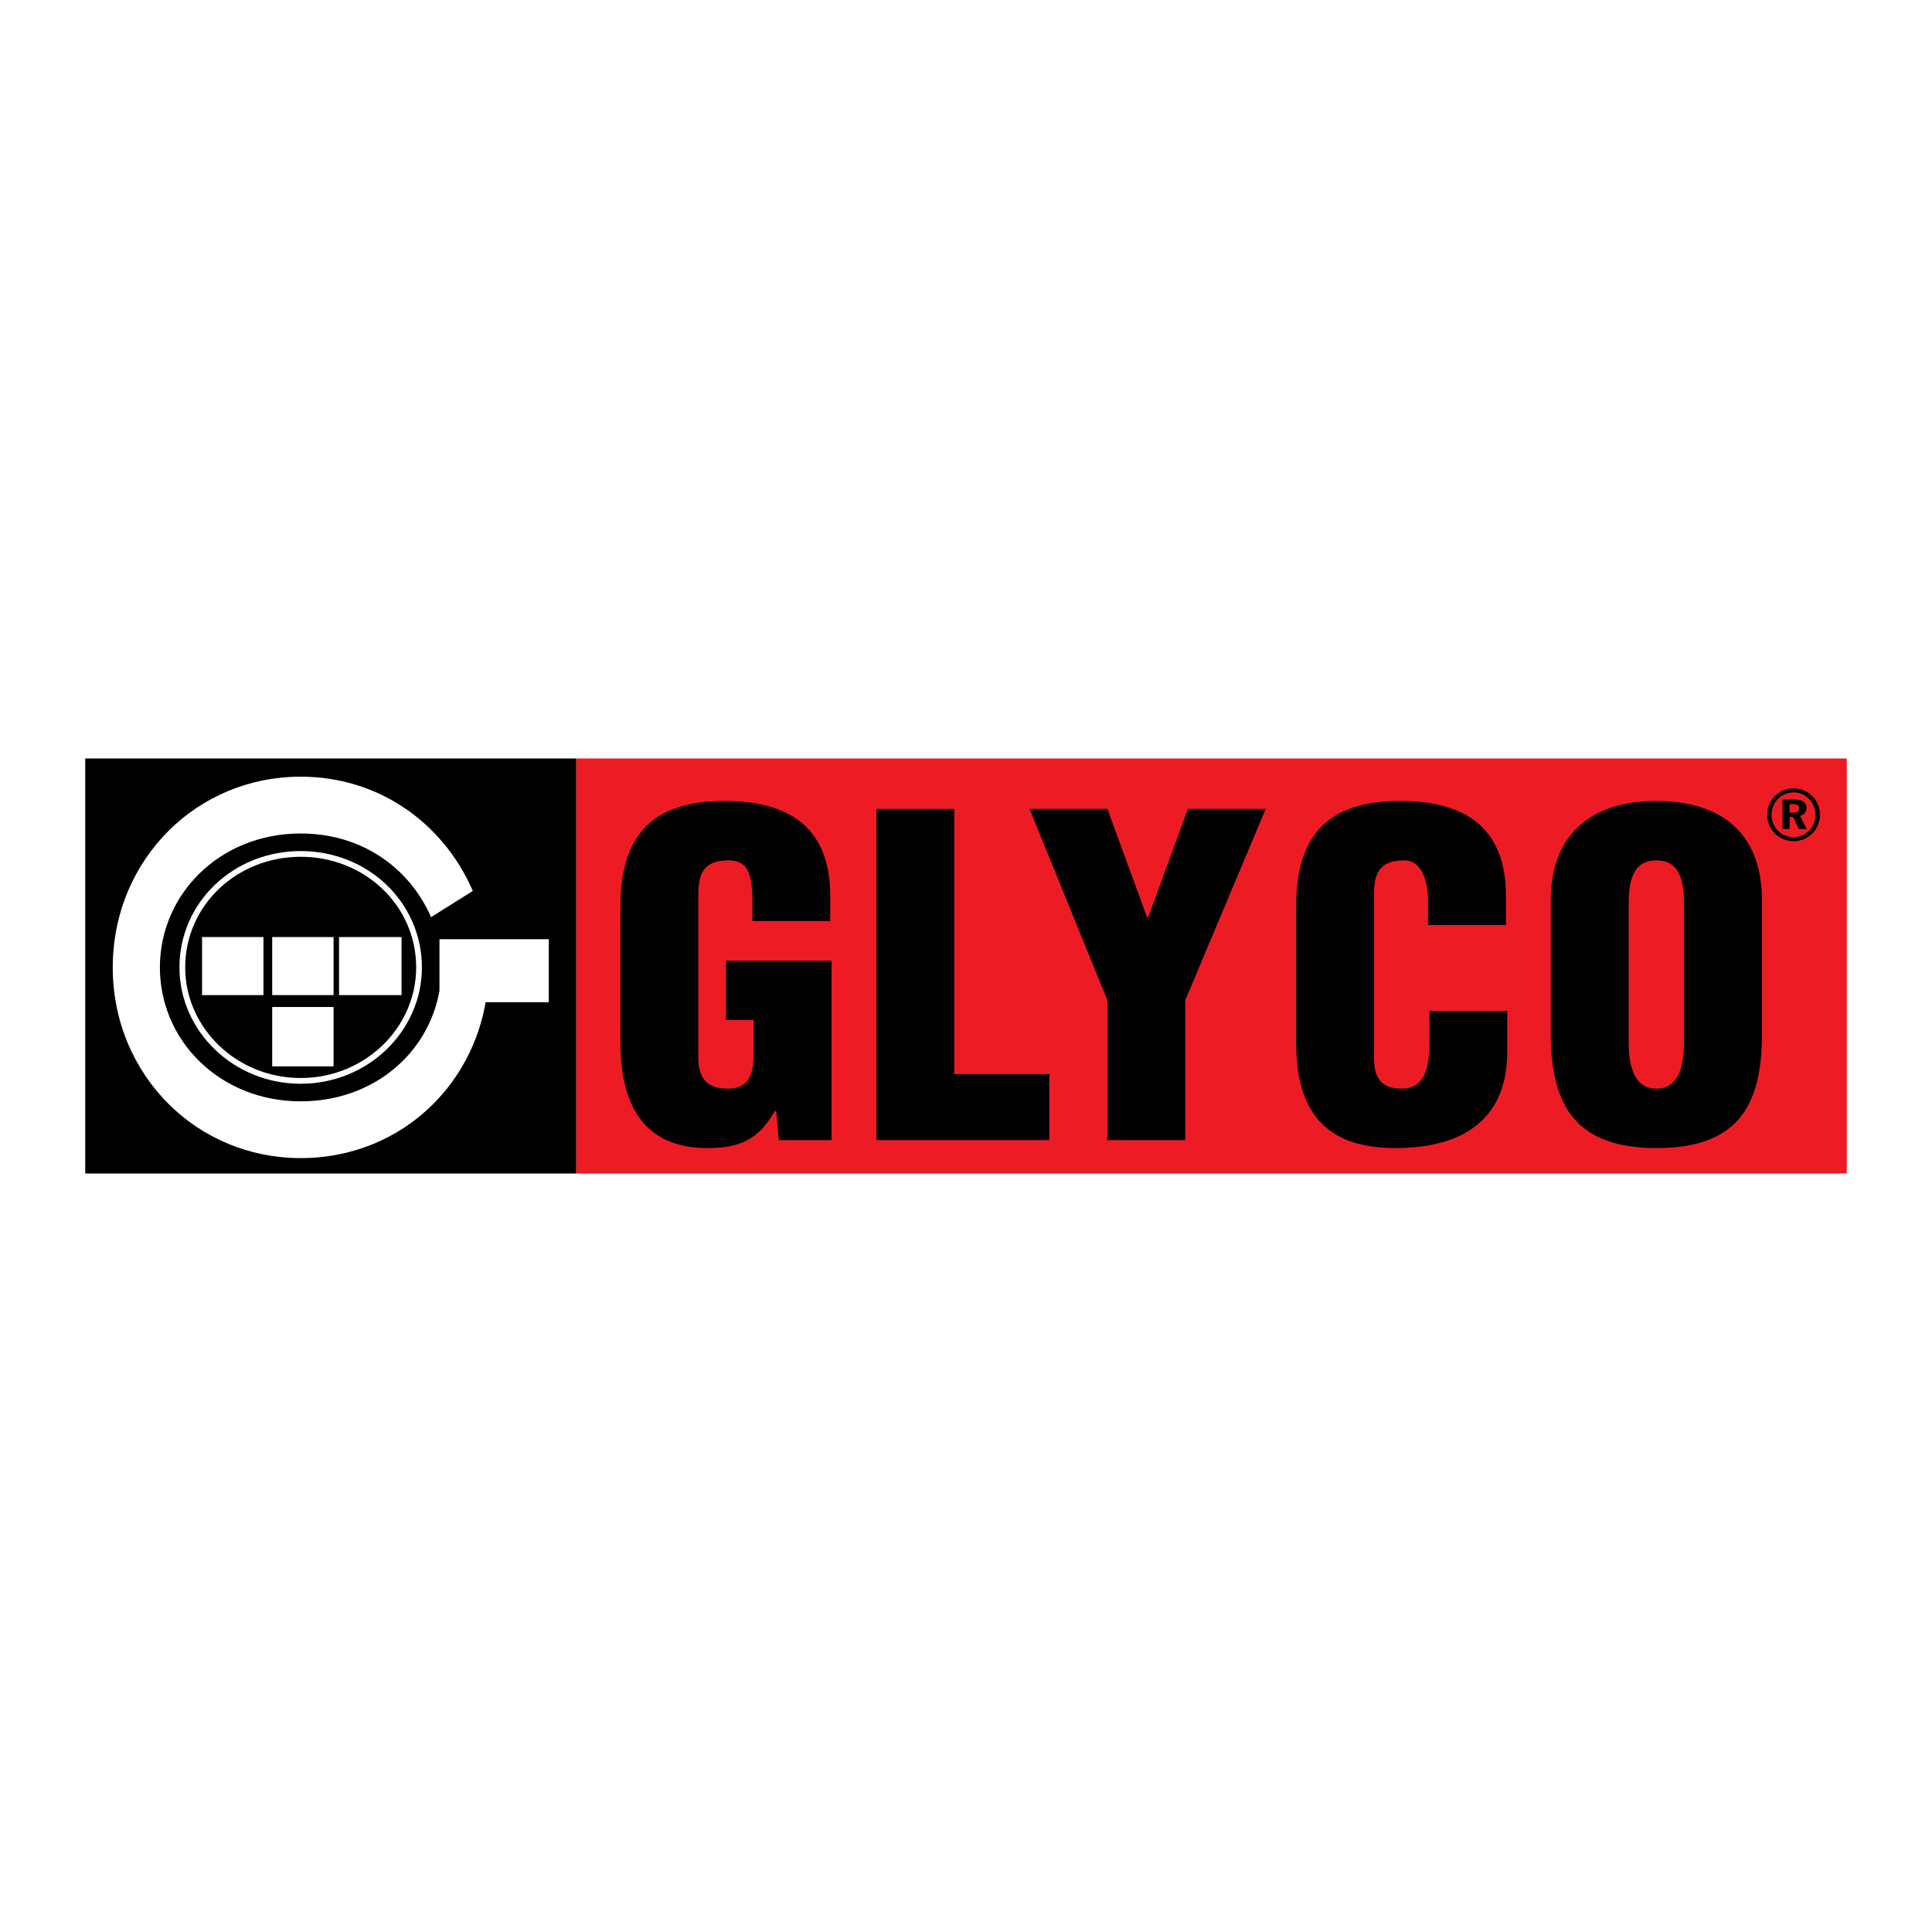 <?xml version="1.0" encoding="utf-8"?>
<!-- Generator: Adobe Illustrator 13.0.0, SVG Export Plug-In . SVG Version: 6.00 Build 14948)  -->
<!DOCTYPE svg PUBLIC "-//W3C//DTD SVG 1.0//EN" "http://www.w3.org/TR/2001/REC-SVG-20010904/DTD/svg10.dtd">
<svg version="1.0" id="Layer_1" xmlns="http://www.w3.org/2000/svg" xmlns:xlink="http://www.w3.org/1999/xlink" x="0px" y="0px"
	 width="192.756px" height="192.756px" viewBox="0 0 192.756 192.756" enable-background="new 0 0 192.756 192.756"
	 xml:space="preserve">
<g>
	<polygon fill-rule="evenodd" clip-rule="evenodd" fill="#FFFFFF" points="0,0 192.756,0 192.756,192.756 0,192.756 0,0 	"/>
	<polygon fill-rule="evenodd" clip-rule="evenodd" points="57.499,117.082 8.504,117.082 8.504,75.673 57.499,75.673 
		57.499,117.082 	"/>
	<path fill="none" stroke="#FFFFFF" stroke-width="0.573" stroke-miterlimit="2.613" d="M30.001,107.84
		c6.561,0,11.807-5.135,11.807-11.322c0-6.319-5.246-11.322-11.807-11.322c-6.561,0-11.81,5.003-11.81,11.322
		C18.192,102.705,23.44,107.84,30.001,107.84L30.001,107.84L30.001,107.84z"/>
	<polygon fill-rule="evenodd" clip-rule="evenodd" fill="#FFFFFF" points="27.158,99.283 33.28,99.283 33.28,93.49 27.158,93.49 
		27.158,99.283 27.158,99.283 	"/>
	<polygon fill-rule="evenodd" clip-rule="evenodd" fill="#FFFFFF" points="27.158,106.393 33.28,106.393 33.28,100.469 
		27.158,100.469 27.158,106.393 27.158,106.393 	"/>
	<polygon fill-rule="evenodd" clip-rule="evenodd" fill="#FFFFFF" points="33.828,99.283 40.061,99.283 40.061,93.49 33.828,93.49 
		33.828,99.283 33.828,99.283 	"/>
	<polygon fill-rule="evenodd" clip-rule="evenodd" fill="#FFFFFF" points="20.161,99.283 26.284,99.283 26.284,93.49 20.161,93.49 
		20.161,99.283 20.161,99.283 	"/>
	<path fill-rule="evenodd" clip-rule="evenodd" fill="#FFFFFF" d="M43.005,91.504c-1.077-2.478-2.835-4.589-5.092-6.066
		c-2.203-1.442-4.894-2.281-7.911-2.281c-4.062,0-7.618,1.539-10.143,4.032c-2.434,2.403-3.906,5.705-3.906,9.329
		c0,3.627,1.472,6.928,3.906,9.33c2.525,2.494,6.08,4.033,10.143,4.033c4.103,0,7.647-1.529,10.158-4.008
		c1.9-1.877,3.204-4.312,3.685-7.023v-4.833v-0.314h0.262h10.385h0.262v0.314v5.661v0.314h-0.262h-6.038
		c-0.697,3.988-2.58,7.535-5.319,10.24c-3.326,3.287-7.917,5.312-13.133,5.312c-5.174,0-9.775-2.039-13.12-5.338
		c-3.508-3.465-5.633-8.307-5.633-13.689c0-5.382,2.125-10.223,5.633-13.687c3.344-3.302,7.946-5.34,13.12-5.34
		c3.806,0,7.266,1.101,10.154,2.991c3.092,2.024,5.518,4.953,7.019,8.411L43.005,91.504L43.005,91.504L43.005,91.504z"/>
	<polygon fill-rule="evenodd" clip-rule="evenodd" fill="#ED1C24" points="184.252,117.082 57.499,117.082 57.499,75.673 
		184.252,75.673 184.252,117.082 	"/>
	<path fill-rule="evenodd" clip-rule="evenodd" d="M77.7,113.75l-0.264-2.896h-0.132c-1.58,2.764-3.423,3.688-6.715,3.688
		c-6.583,0-8.69-4.609-8.69-10.533V90.446c0-7.242,3.292-10.534,10.402-10.534c6.583,0,10.533,2.766,10.533,9.481v2.5h-7.767V90.05
		c0-2.764-0.396-4.212-2.371-4.212c-2.5,0-3.028,1.316-3.028,3.423v16.327c0,1.842,0.789,3.027,2.896,3.027
		c2.635,0,2.635-2.107,2.635-4.213v-2.635h-2.766v-5.923h10.533v17.906H77.7L77.7,113.75L77.7,113.75z"/>
	<polygon fill-rule="evenodd" clip-rule="evenodd" points="87.443,113.75 87.443,80.703 95.212,80.703 95.212,107.166 
		104.69,107.166 104.69,113.75 87.443,113.75 87.443,113.75 	"/>
	<polygon fill-rule="evenodd" clip-rule="evenodd" points="114.434,91.499 114.565,91.499 118.516,80.703 126.283,80.703 
		118.253,99.793 118.253,113.75 110.485,113.75 110.485,99.793 102.716,80.703 110.485,80.703 114.434,91.499 114.434,91.499 	"/>
	<path fill-rule="evenodd" clip-rule="evenodd" d="M142.478,92.289V90.05c0-2.764-0.921-4.212-2.369-4.212
		c-2.502,0-3.027,1.316-3.027,3.423v16.327c0,1.842,0.657,3.027,2.764,3.027c2.633,0,2.765-2.764,2.765-4.74v-3.027h7.77v4.08
		c0,5.662-3.16,9.613-11.193,9.613c-7.107,0-9.874-3.818-9.874-10.533V90.446c0-7.242,3.292-10.534,10.402-10.534
		c6.583,0,10.533,2.766,10.533,9.481v2.896H142.478L142.478,92.289L142.478,92.289z"/>
	<path fill-rule="evenodd" clip-rule="evenodd" d="M165.257,79.912c-6.716,0-10.534,3.555-10.534,9.876v13.428
		c0,7.373,2.765,11.324,10.534,11.324c7.899,0,10.531-3.951,10.531-11.324V89.789C175.788,83.467,172.104,79.912,165.257,79.912
		L165.257,79.912L165.257,79.912z M168.019,103.875c0,1.844-0.262,4.74-2.762,4.74c-2.503,0-2.767-2.896-2.767-4.74V90.314
		c0-2.107,0.264-4.476,2.767-4.476c2.5,0,2.762,2.369,2.762,4.476V103.875L168.019,103.875z"/>
	<path fill-rule="evenodd" clip-rule="evenodd" d="M178.975,79.057c1.17,0,2.151,1.017,2.151,2.231c0,1.25-0.974,2.238-2.188,2.238
		c-1.221,0-2.194-0.995-2.194-2.238C176.743,80.037,177.723,79.057,178.975,79.057L178.975,79.057L178.975,79.057z M176.308,81.338
		c0,1.41,1.198,2.587,2.63,2.587c1.469,0,2.639-1.17,2.639-2.638c0-1.469-1.17-2.631-2.639-2.631
		C177.447,78.657,176.308,79.819,176.308,81.338L176.308,81.338L176.308,81.338z M177.841,79.775v2.937h0.712v-1.199h0.349
		l0.56,1.199h0.799l-0.661-1.308c0.205-0.065,0.284-0.108,0.379-0.189c0.175-0.153,0.262-0.357,0.262-0.61
		c0-0.517-0.407-0.83-1.062-0.83H177.841L177.841,79.775L177.841,79.775z M178.553,81.084v-0.851h0.326
		c0.416,0,0.627,0.138,0.627,0.422c0,0.298-0.191,0.429-0.627,0.429H178.553L178.553,81.084z"/>
</g>
</svg>
